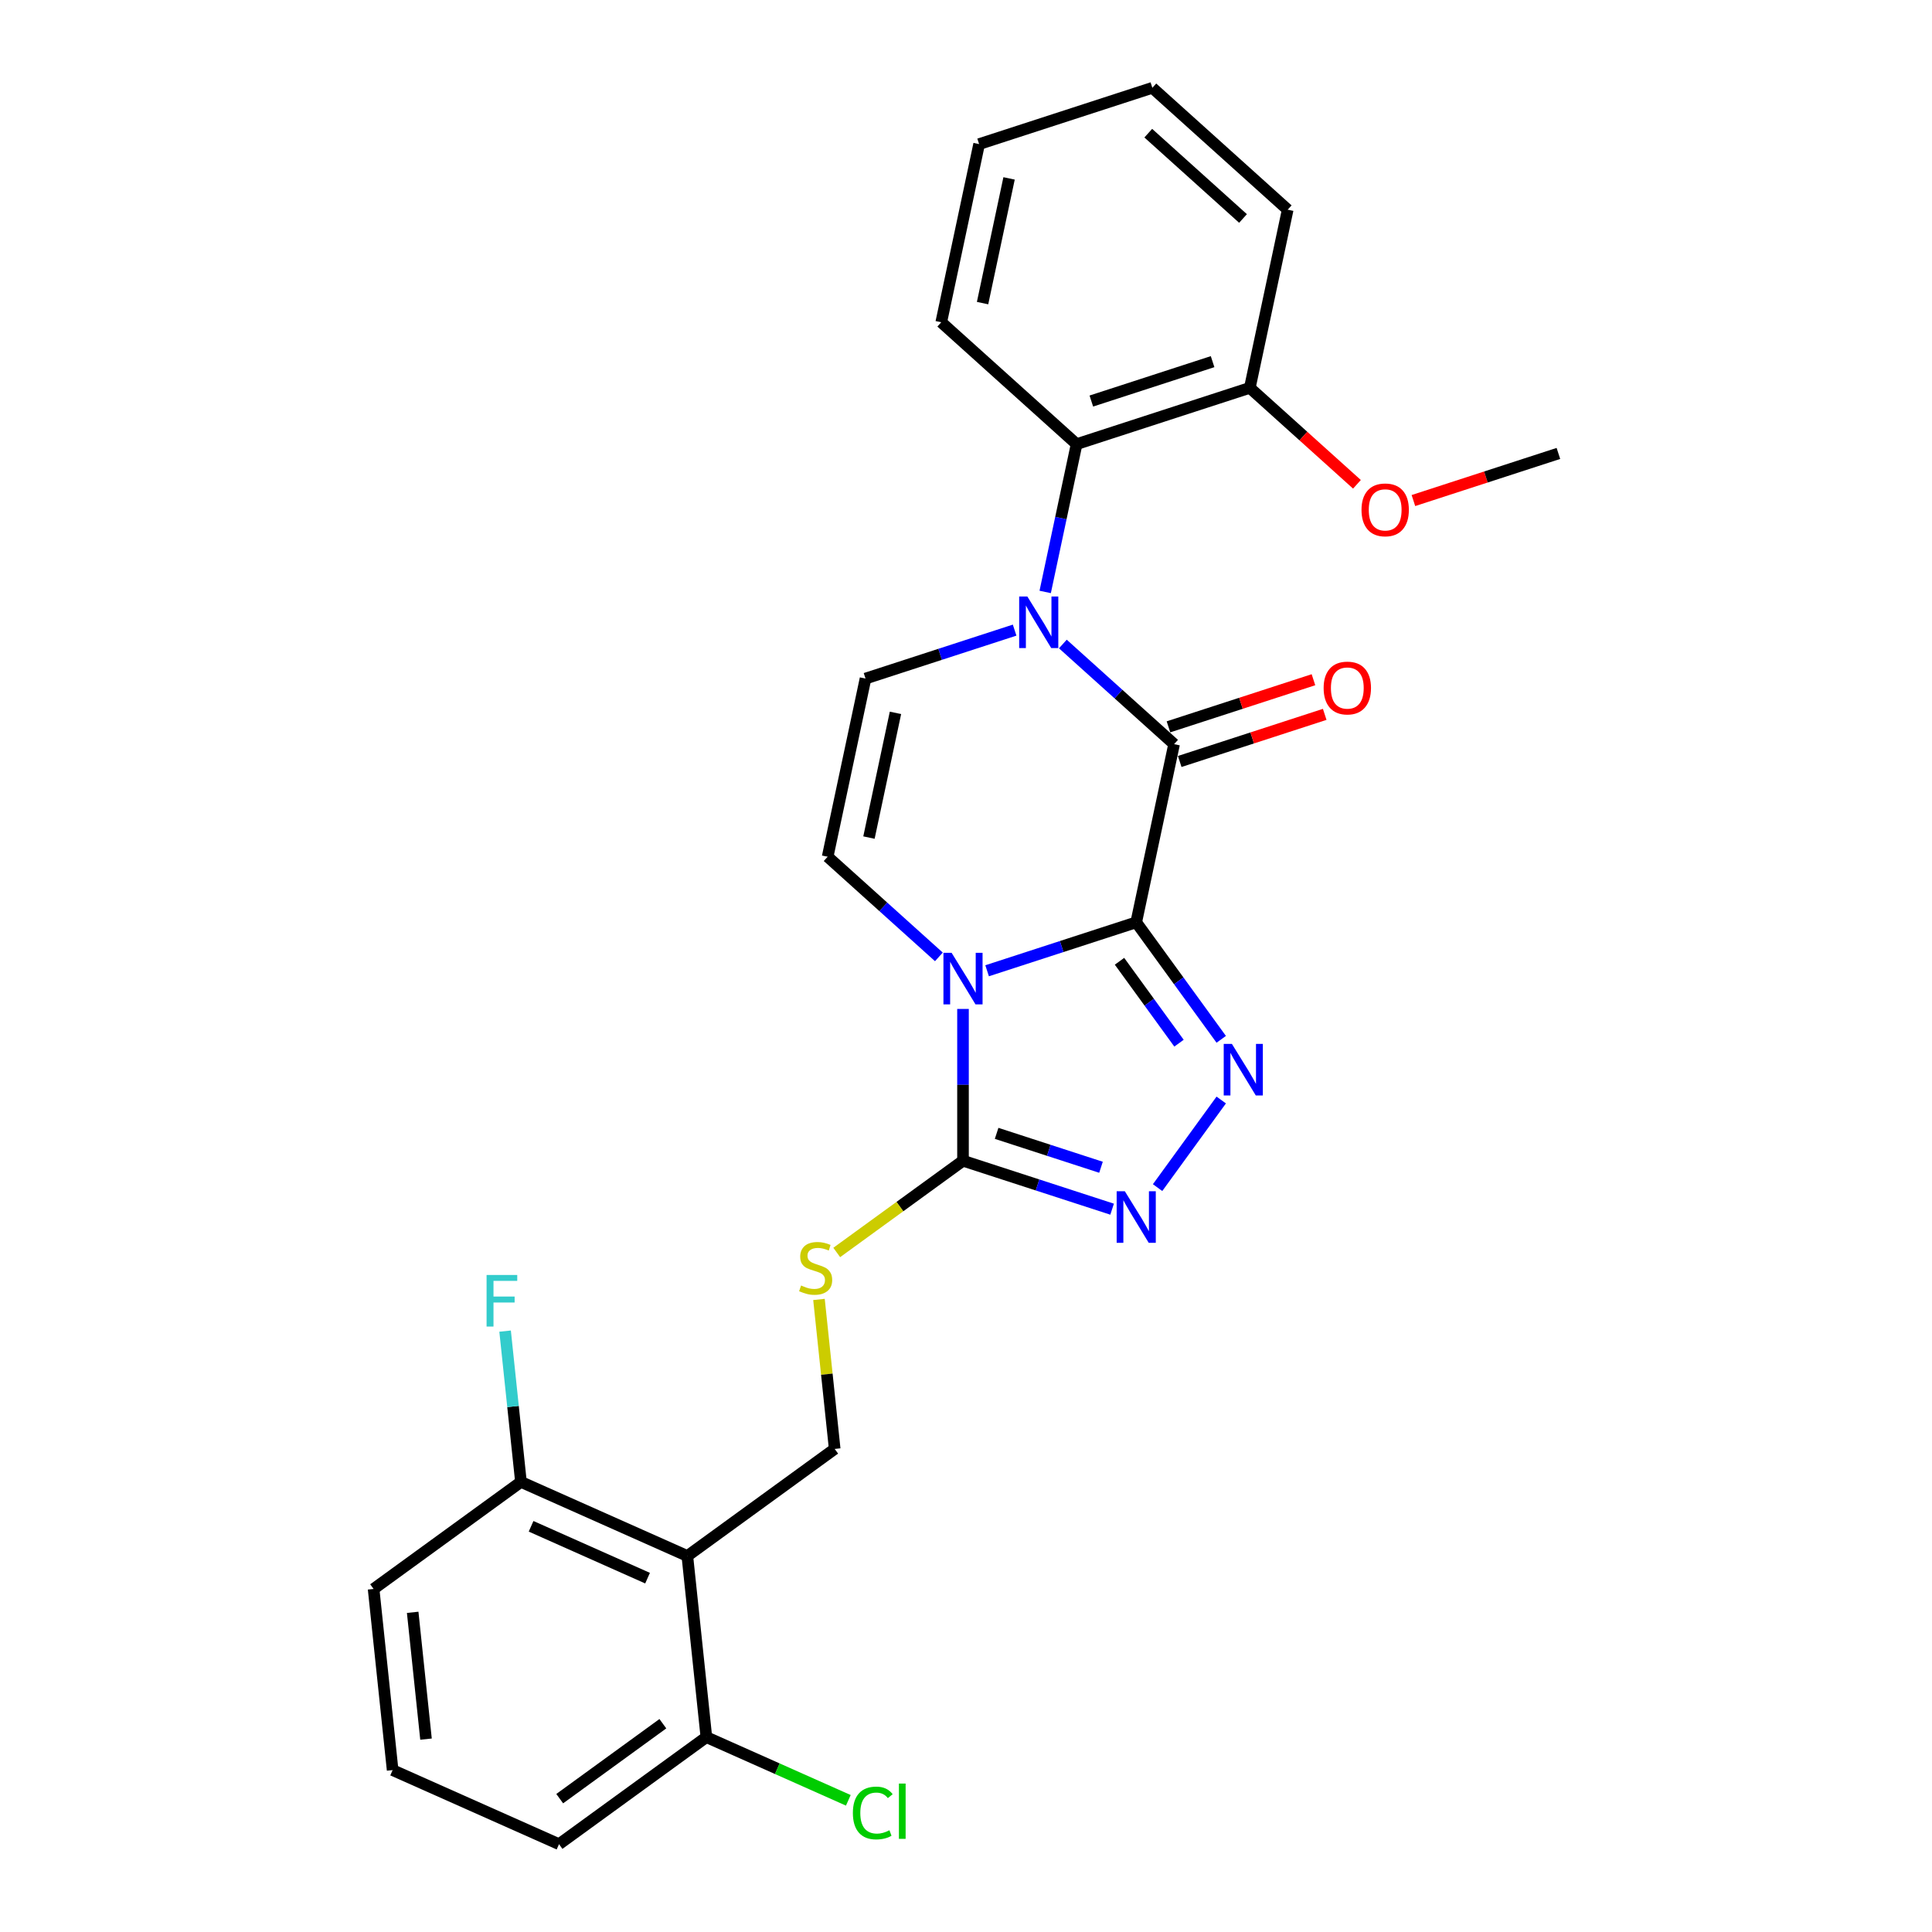 <?xml version='1.0' encoding='iso-8859-1'?>
<svg version='1.1' baseProfile='full'
              xmlns='http://www.w3.org/2000/svg'
                      xmlns:rdkit='http://www.rdkit.org/xml'
                      xmlns:xlink='http://www.w3.org/1999/xlink'
                  xml:space='preserve'
width='1000px' height='1000px' viewBox='0 0 1000 1000'>
<!-- END OF HEADER -->
<rect style='opacity:1.0;fill:#FFFFFF;stroke:none' width='1000' height='1000' x='0' y='0'> </rect>
<path class='bond-0' d='M 588.107,477.389 L 549.519,489.927' style='fill:none;fill-rule:evenodd;stroke:#000000;stroke-width:6px;stroke-linecap:butt;stroke-linejoin:miter;stroke-opacity:1' />
<path class='bond-0' d='M 549.519,489.927 L 510.93,502.465' style='fill:none;fill-rule:evenodd;stroke:#0000FF;stroke-width:6px;stroke-linecap:butt;stroke-linejoin:miter;stroke-opacity:1' />
<path class='bond-1' d='M 588.107,477.389 L 607.708,385.175' style='fill:none;fill-rule:evenodd;stroke:#000000;stroke-width:6px;stroke-linecap:butt;stroke-linejoin:miter;stroke-opacity:1' />
<path class='bond-3' d='M 588.107,477.389 L 610.108,507.67' style='fill:none;fill-rule:evenodd;stroke:#000000;stroke-width:6px;stroke-linecap:butt;stroke-linejoin:miter;stroke-opacity:1' />
<path class='bond-3' d='M 610.108,507.67 L 632.109,537.952' style='fill:none;fill-rule:evenodd;stroke:#0000FF;stroke-width:6px;stroke-linecap:butt;stroke-linejoin:miter;stroke-opacity:1' />
<path class='bond-3' d='M 579.454,497.556 L 594.854,518.753' style='fill:none;fill-rule:evenodd;stroke:#000000;stroke-width:6px;stroke-linecap:butt;stroke-linejoin:miter;stroke-opacity:1' />
<path class='bond-3' d='M 594.854,518.753 L 610.255,539.95' style='fill:none;fill-rule:evenodd;stroke:#0000FF;stroke-width:6px;stroke-linecap:butt;stroke-linejoin:miter;stroke-opacity:1' />
<path class='bond-4' d='M 498.448,522.227 L 498.448,561.51' style='fill:none;fill-rule:evenodd;stroke:#0000FF;stroke-width:6px;stroke-linecap:butt;stroke-linejoin:miter;stroke-opacity:1' />
<path class='bond-4' d='M 498.448,561.51 L 498.448,600.794' style='fill:none;fill-rule:evenodd;stroke:#000000;stroke-width:6px;stroke-linecap:butt;stroke-linejoin:miter;stroke-opacity:1' />
<path class='bond-6' d='M 485.966,495.282 L 457.178,469.361' style='fill:none;fill-rule:evenodd;stroke:#0000FF;stroke-width:6px;stroke-linecap:butt;stroke-linejoin:miter;stroke-opacity:1' />
<path class='bond-6' d='M 457.178,469.361 L 428.389,443.44' style='fill:none;fill-rule:evenodd;stroke:#000000;stroke-width:6px;stroke-linecap:butt;stroke-linejoin:miter;stroke-opacity:1' />
<path class='bond-2' d='M 607.708,385.175 L 578.919,359.254' style='fill:none;fill-rule:evenodd;stroke:#000000;stroke-width:6px;stroke-linecap:butt;stroke-linejoin:miter;stroke-opacity:1' />
<path class='bond-2' d='M 578.919,359.254 L 550.131,333.333' style='fill:none;fill-rule:evenodd;stroke:#0000FF;stroke-width:6px;stroke-linecap:butt;stroke-linejoin:miter;stroke-opacity:1' />
<path class='bond-12' d='M 610.621,394.141 L 648.145,381.949' style='fill:none;fill-rule:evenodd;stroke:#000000;stroke-width:6px;stroke-linecap:butt;stroke-linejoin:miter;stroke-opacity:1' />
<path class='bond-12' d='M 648.145,381.949 L 685.668,369.757' style='fill:none;fill-rule:evenodd;stroke:#FF0000;stroke-width:6px;stroke-linecap:butt;stroke-linejoin:miter;stroke-opacity:1' />
<path class='bond-12' d='M 604.795,376.21 L 642.318,364.017' style='fill:none;fill-rule:evenodd;stroke:#000000;stroke-width:6px;stroke-linecap:butt;stroke-linejoin:miter;stroke-opacity:1' />
<path class='bond-12' d='M 642.318,364.017 L 679.842,351.825' style='fill:none;fill-rule:evenodd;stroke:#FF0000;stroke-width:6px;stroke-linecap:butt;stroke-linejoin:miter;stroke-opacity:1' />
<path class='bond-7' d='M 525.167,326.15 L 486.579,338.688' style='fill:none;fill-rule:evenodd;stroke:#0000FF;stroke-width:6px;stroke-linecap:butt;stroke-linejoin:miter;stroke-opacity:1' />
<path class='bond-7' d='M 486.579,338.688 L 447.99,351.226' style='fill:none;fill-rule:evenodd;stroke:#000000;stroke-width:6px;stroke-linecap:butt;stroke-linejoin:miter;stroke-opacity:1' />
<path class='bond-9' d='M 540.987,306.388 L 549.119,268.135' style='fill:none;fill-rule:evenodd;stroke:#0000FF;stroke-width:6px;stroke-linecap:butt;stroke-linejoin:miter;stroke-opacity:1' />
<path class='bond-9' d='M 549.119,268.135 L 557.25,229.881' style='fill:none;fill-rule:evenodd;stroke:#000000;stroke-width:6px;stroke-linecap:butt;stroke-linejoin:miter;stroke-opacity:1' />
<path class='bond-5' d='M 632.109,569.363 L 599.166,614.706' style='fill:none;fill-rule:evenodd;stroke:#0000FF;stroke-width:6px;stroke-linecap:butt;stroke-linejoin:miter;stroke-opacity:1' />
<path class='bond-10' d='M 498.448,600.794 L 465.772,624.535' style='fill:none;fill-rule:evenodd;stroke:#000000;stroke-width:6px;stroke-linecap:butt;stroke-linejoin:miter;stroke-opacity:1' />
<path class='bond-10' d='M 465.772,624.535 L 433.096,648.275' style='fill:none;fill-rule:evenodd;stroke:#CCCC00;stroke-width:6px;stroke-linecap:butt;stroke-linejoin:miter;stroke-opacity:1' />
<path class='bond-27' d='M 498.448,600.794 L 537.037,613.332' style='fill:none;fill-rule:evenodd;stroke:#000000;stroke-width:6px;stroke-linecap:butt;stroke-linejoin:miter;stroke-opacity:1' />
<path class='bond-27' d='M 537.037,613.332 L 575.626,625.871' style='fill:none;fill-rule:evenodd;stroke:#0000FF;stroke-width:6px;stroke-linecap:butt;stroke-linejoin:miter;stroke-opacity:1' />
<path class='bond-27' d='M 515.851,586.624 L 542.863,595.401' style='fill:none;fill-rule:evenodd;stroke:#000000;stroke-width:6px;stroke-linecap:butt;stroke-linejoin:miter;stroke-opacity:1' />
<path class='bond-27' d='M 542.863,595.401 L 569.875,604.177' style='fill:none;fill-rule:evenodd;stroke:#0000FF;stroke-width:6px;stroke-linecap:butt;stroke-linejoin:miter;stroke-opacity:1' />
<path class='bond-28' d='M 428.389,443.44 L 447.99,351.226' style='fill:none;fill-rule:evenodd;stroke:#000000;stroke-width:6px;stroke-linecap:butt;stroke-linejoin:miter;stroke-opacity:1' />
<path class='bond-28' d='M 449.772,433.528 L 463.492,368.978' style='fill:none;fill-rule:evenodd;stroke:#000000;stroke-width:6px;stroke-linecap:butt;stroke-linejoin:miter;stroke-opacity:1' />
<path class='bond-8' d='M 355.765,805.376 L 432.034,749.964' style='fill:none;fill-rule:evenodd;stroke:#000000;stroke-width:6px;stroke-linecap:butt;stroke-linejoin:miter;stroke-opacity:1' />
<path class='bond-13' d='M 355.765,805.376 L 269.642,767.032' style='fill:none;fill-rule:evenodd;stroke:#000000;stroke-width:6px;stroke-linecap:butt;stroke-linejoin:miter;stroke-opacity:1' />
<path class='bond-13' d='M 335.177,816.849 L 274.891,790.008' style='fill:none;fill-rule:evenodd;stroke:#000000;stroke-width:6px;stroke-linecap:butt;stroke-linejoin:miter;stroke-opacity:1' />
<path class='bond-14' d='M 355.765,805.376 L 365.619,899.133' style='fill:none;fill-rule:evenodd;stroke:#000000;stroke-width:6px;stroke-linecap:butt;stroke-linejoin:miter;stroke-opacity:1' />
<path class='bond-15' d='M 557.25,229.881 L 646.909,200.749' style='fill:none;fill-rule:evenodd;stroke:#000000;stroke-width:6px;stroke-linecap:butt;stroke-linejoin:miter;stroke-opacity:1' />
<path class='bond-15' d='M 564.872,207.579 L 627.634,187.187' style='fill:none;fill-rule:evenodd;stroke:#000000;stroke-width:6px;stroke-linecap:butt;stroke-linejoin:miter;stroke-opacity:1' />
<path class='bond-19' d='M 557.25,229.881 L 487.191,166.8' style='fill:none;fill-rule:evenodd;stroke:#000000;stroke-width:6px;stroke-linecap:butt;stroke-linejoin:miter;stroke-opacity:1' />
<path class='bond-11' d='M 423.901,672.591 L 427.967,711.277' style='fill:none;fill-rule:evenodd;stroke:#CCCC00;stroke-width:6px;stroke-linecap:butt;stroke-linejoin:miter;stroke-opacity:1' />
<path class='bond-11' d='M 427.967,711.277 L 432.034,749.964' style='fill:none;fill-rule:evenodd;stroke:#000000;stroke-width:6px;stroke-linecap:butt;stroke-linejoin:miter;stroke-opacity:1' />
<path class='bond-17' d='M 269.642,767.032 L 265.54,728.006' style='fill:none;fill-rule:evenodd;stroke:#000000;stroke-width:6px;stroke-linecap:butt;stroke-linejoin:miter;stroke-opacity:1' />
<path class='bond-17' d='M 265.54,728.006 L 261.438,688.981' style='fill:none;fill-rule:evenodd;stroke:#33CCCC;stroke-width:6px;stroke-linecap:butt;stroke-linejoin:miter;stroke-opacity:1' />
<path class='bond-22' d='M 269.642,767.032 L 193.373,822.444' style='fill:none;fill-rule:evenodd;stroke:#000000;stroke-width:6px;stroke-linecap:butt;stroke-linejoin:miter;stroke-opacity:1' />
<path class='bond-16' d='M 365.619,899.133 L 402.355,915.489' style='fill:none;fill-rule:evenodd;stroke:#000000;stroke-width:6px;stroke-linecap:butt;stroke-linejoin:miter;stroke-opacity:1' />
<path class='bond-16' d='M 402.355,915.489 L 439.091,931.845' style='fill:none;fill-rule:evenodd;stroke:#00CC00;stroke-width:6px;stroke-linecap:butt;stroke-linejoin:miter;stroke-opacity:1' />
<path class='bond-21' d='M 365.619,899.133 L 289.35,954.545' style='fill:none;fill-rule:evenodd;stroke:#000000;stroke-width:6px;stroke-linecap:butt;stroke-linejoin:miter;stroke-opacity:1' />
<path class='bond-21' d='M 343.096,892.191 L 289.708,930.98' style='fill:none;fill-rule:evenodd;stroke:#000000;stroke-width:6px;stroke-linecap:butt;stroke-linejoin:miter;stroke-opacity:1' />
<path class='bond-18' d='M 646.909,200.749 L 674.632,225.711' style='fill:none;fill-rule:evenodd;stroke:#000000;stroke-width:6px;stroke-linecap:butt;stroke-linejoin:miter;stroke-opacity:1' />
<path class='bond-18' d='M 674.632,225.711 L 702.355,250.673' style='fill:none;fill-rule:evenodd;stroke:#FF0000;stroke-width:6px;stroke-linecap:butt;stroke-linejoin:miter;stroke-opacity:1' />
<path class='bond-23' d='M 646.909,200.749 L 666.509,108.536' style='fill:none;fill-rule:evenodd;stroke:#000000;stroke-width:6px;stroke-linecap:butt;stroke-linejoin:miter;stroke-opacity:1' />
<path class='bond-24' d='M 731.58,259.082 L 769.103,246.89' style='fill:none;fill-rule:evenodd;stroke:#FF0000;stroke-width:6px;stroke-linecap:butt;stroke-linejoin:miter;stroke-opacity:1' />
<path class='bond-24' d='M 769.103,246.89 L 806.627,234.698' style='fill:none;fill-rule:evenodd;stroke:#000000;stroke-width:6px;stroke-linecap:butt;stroke-linejoin:miter;stroke-opacity:1' />
<path class='bond-25' d='M 487.191,166.8 L 506.791,74.587' style='fill:none;fill-rule:evenodd;stroke:#000000;stroke-width:6px;stroke-linecap:butt;stroke-linejoin:miter;stroke-opacity:1' />
<path class='bond-25' d='M 508.574,156.888 L 522.294,92.339' style='fill:none;fill-rule:evenodd;stroke:#000000;stroke-width:6px;stroke-linecap:butt;stroke-linejoin:miter;stroke-opacity:1' />
<path class='bond-20' d='M 203.227,916.201 L 289.35,954.545' style='fill:none;fill-rule:evenodd;stroke:#000000;stroke-width:6px;stroke-linecap:butt;stroke-linejoin:miter;stroke-opacity:1' />
<path class='bond-30' d='M 203.227,916.201 L 193.373,822.444' style='fill:none;fill-rule:evenodd;stroke:#000000;stroke-width:6px;stroke-linecap:butt;stroke-linejoin:miter;stroke-opacity:1' />
<path class='bond-30' d='M 220.501,900.167 L 213.603,834.537' style='fill:none;fill-rule:evenodd;stroke:#000000;stroke-width:6px;stroke-linecap:butt;stroke-linejoin:miter;stroke-opacity:1' />
<path class='bond-29' d='M 666.509,108.536 L 596.451,45.455' style='fill:none;fill-rule:evenodd;stroke:#000000;stroke-width:6px;stroke-linecap:butt;stroke-linejoin:miter;stroke-opacity:1' />
<path class='bond-29' d='M 643.384,113.085 L 594.343,68.928' style='fill:none;fill-rule:evenodd;stroke:#000000;stroke-width:6px;stroke-linecap:butt;stroke-linejoin:miter;stroke-opacity:1' />
<path class='bond-26' d='M 506.791,74.587 L 596.451,45.455' style='fill:none;fill-rule:evenodd;stroke:#000000;stroke-width:6px;stroke-linecap:butt;stroke-linejoin:miter;stroke-opacity:1' />
<path  class='atom-1' d='M 492.547 493.172
L 501.295 507.313
Q 502.162 508.708, 503.558 511.234
Q 504.953 513.761, 505.028 513.912
L 505.028 493.172
L 508.573 493.172
L 508.573 519.87
L 504.915 519.87
L 495.526 504.409
Q 494.432 502.599, 493.263 500.525
Q 492.132 498.451, 491.792 497.81
L 491.792 519.87
L 488.323 519.87
L 488.323 493.172
L 492.547 493.172
' fill='#0000FF'/>
<path  class='atom-3' d='M 531.748 308.745
L 540.496 322.886
Q 541.363 324.281, 542.759 326.808
Q 544.154 329.335, 544.229 329.485
L 544.229 308.745
L 547.774 308.745
L 547.774 335.443
L 544.116 335.443
L 534.727 319.983
Q 533.633 318.173, 532.464 316.099
Q 531.333 314.025, 530.993 313.383
L 530.993 335.443
L 527.524 335.443
L 527.524 308.745
L 531.748 308.745
' fill='#0000FF'/>
<path  class='atom-4' d='M 637.618 540.308
L 646.367 554.449
Q 647.234 555.845, 648.629 558.371
Q 650.025 560.898, 650.1 561.049
L 650.1 540.308
L 653.645 540.308
L 653.645 567.007
L 649.987 567.007
L 640.597 551.546
Q 639.504 549.736, 638.335 547.662
Q 637.203 545.588, 636.864 544.947
L 636.864 567.007
L 633.395 567.007
L 633.395 540.308
L 637.618 540.308
' fill='#0000FF'/>
<path  class='atom-6' d='M 582.206 616.577
L 590.954 630.718
Q 591.822 632.113, 593.217 634.64
Q 594.612 637.166, 594.688 637.317
L 594.688 616.577
L 598.232 616.577
L 598.232 643.275
L 594.574 643.275
L 585.185 627.815
Q 584.091 626.004, 582.922 623.93
Q 581.791 621.856, 581.452 621.215
L 581.452 643.275
L 577.982 643.275
L 577.982 616.577
L 582.206 616.577
' fill='#0000FF'/>
<path  class='atom-11' d='M 414.637 665.37
Q 414.939 665.483, 416.183 666.011
Q 417.428 666.539, 418.785 666.878
Q 420.181 667.18, 421.538 667.18
Q 424.065 667.18, 425.535 665.973
Q 427.006 664.729, 427.006 662.58
Q 427.006 661.109, 426.252 660.204
Q 425.535 659.299, 424.404 658.809
Q 423.273 658.318, 421.387 657.753
Q 419.012 657.036, 417.579 656.357
Q 416.183 655.679, 415.165 654.246
Q 414.185 652.813, 414.185 650.399
Q 414.185 647.043, 416.447 644.969
Q 418.748 642.895, 423.273 642.895
Q 426.365 642.895, 429.872 644.366
L 429.005 647.27
Q 425.799 645.95, 423.386 645.95
Q 420.784 645.95, 419.351 647.043
Q 417.918 648.099, 417.956 649.947
Q 417.956 651.38, 418.672 652.247
Q 419.427 653.114, 420.482 653.605
Q 421.576 654.095, 423.386 654.661
Q 425.799 655.415, 427.232 656.169
Q 428.665 656.923, 429.683 658.469
Q 430.739 659.978, 430.739 662.58
Q 430.739 666.275, 428.25 668.274
Q 425.799 670.235, 421.689 670.235
Q 419.313 670.235, 417.503 669.707
Q 415.731 669.216, 413.619 668.349
L 414.637 665.37
' fill='#CCCC00'/>
<path  class='atom-13' d='M 685.112 356.119
Q 685.112 349.708, 688.279 346.126
Q 691.447 342.543, 697.367 342.543
Q 703.287 342.543, 706.455 346.126
Q 709.623 349.708, 709.623 356.119
Q 709.623 362.605, 706.417 366.3
Q 703.212 369.958, 697.367 369.958
Q 691.484 369.958, 688.279 366.3
Q 685.112 362.643, 685.112 356.119
M 697.367 366.941
Q 701.44 366.941, 703.627 364.226
Q 705.852 361.474, 705.852 356.119
Q 705.852 350.877, 703.627 348.238
Q 701.44 345.56, 697.367 345.56
Q 693.295 345.56, 691.07 348.2
Q 688.883 350.84, 688.883 356.119
Q 688.883 361.511, 691.07 364.226
Q 693.295 366.941, 697.367 366.941
' fill='#FF0000'/>
<path  class='atom-17' d='M 441.447 938.401
Q 441.447 931.764, 444.54 928.295
Q 447.669 924.788, 453.59 924.788
Q 459.095 924.788, 462.037 928.672
L 459.548 930.709
Q 457.398 927.88, 453.59 927.88
Q 449.555 927.88, 447.405 930.595
Q 445.294 933.273, 445.294 938.401
Q 445.294 943.681, 447.481 946.396
Q 449.706 949.111, 454.005 949.111
Q 456.946 949.111, 460.377 947.338
L 461.433 950.167
Q 460.038 951.072, 457.926 951.6
Q 455.815 952.127, 453.477 952.127
Q 447.669 952.127, 444.54 948.583
Q 441.447 945.038, 441.447 938.401
' fill='#00CC00'/>
<path  class='atom-17' d='M 465.28 923.167
L 468.749 923.167
L 468.749 951.788
L 465.28 951.788
L 465.28 923.167
' fill='#00CC00'/>
<path  class='atom-18' d='M 251.85 659.926
L 267.725 659.926
L 267.725 662.98
L 255.432 662.98
L 255.432 671.088
L 266.368 671.088
L 266.368 674.18
L 255.432 674.18
L 255.432 686.624
L 251.85 686.624
L 251.85 659.926
' fill='#33CCCC'/>
<path  class='atom-19' d='M 704.712 263.906
Q 704.712 257.495, 707.88 253.913
Q 711.047 250.33, 716.968 250.33
Q 722.888 250.33, 726.056 253.913
Q 729.223 257.495, 729.223 263.906
Q 729.223 270.392, 726.018 274.087
Q 722.813 277.745, 716.968 277.745
Q 711.085 277.745, 707.88 274.087
Q 704.712 270.429, 704.712 263.906
M 716.968 274.728
Q 721.04 274.728, 723.227 272.013
Q 725.452 269.26, 725.452 263.906
Q 725.452 258.664, 723.227 256.024
Q 721.04 253.347, 716.968 253.347
Q 712.895 253.347, 710.67 255.987
Q 708.483 258.626, 708.483 263.906
Q 708.483 269.298, 710.67 272.013
Q 712.895 274.728, 716.968 274.728
' fill='#FF0000'/>
</svg>

